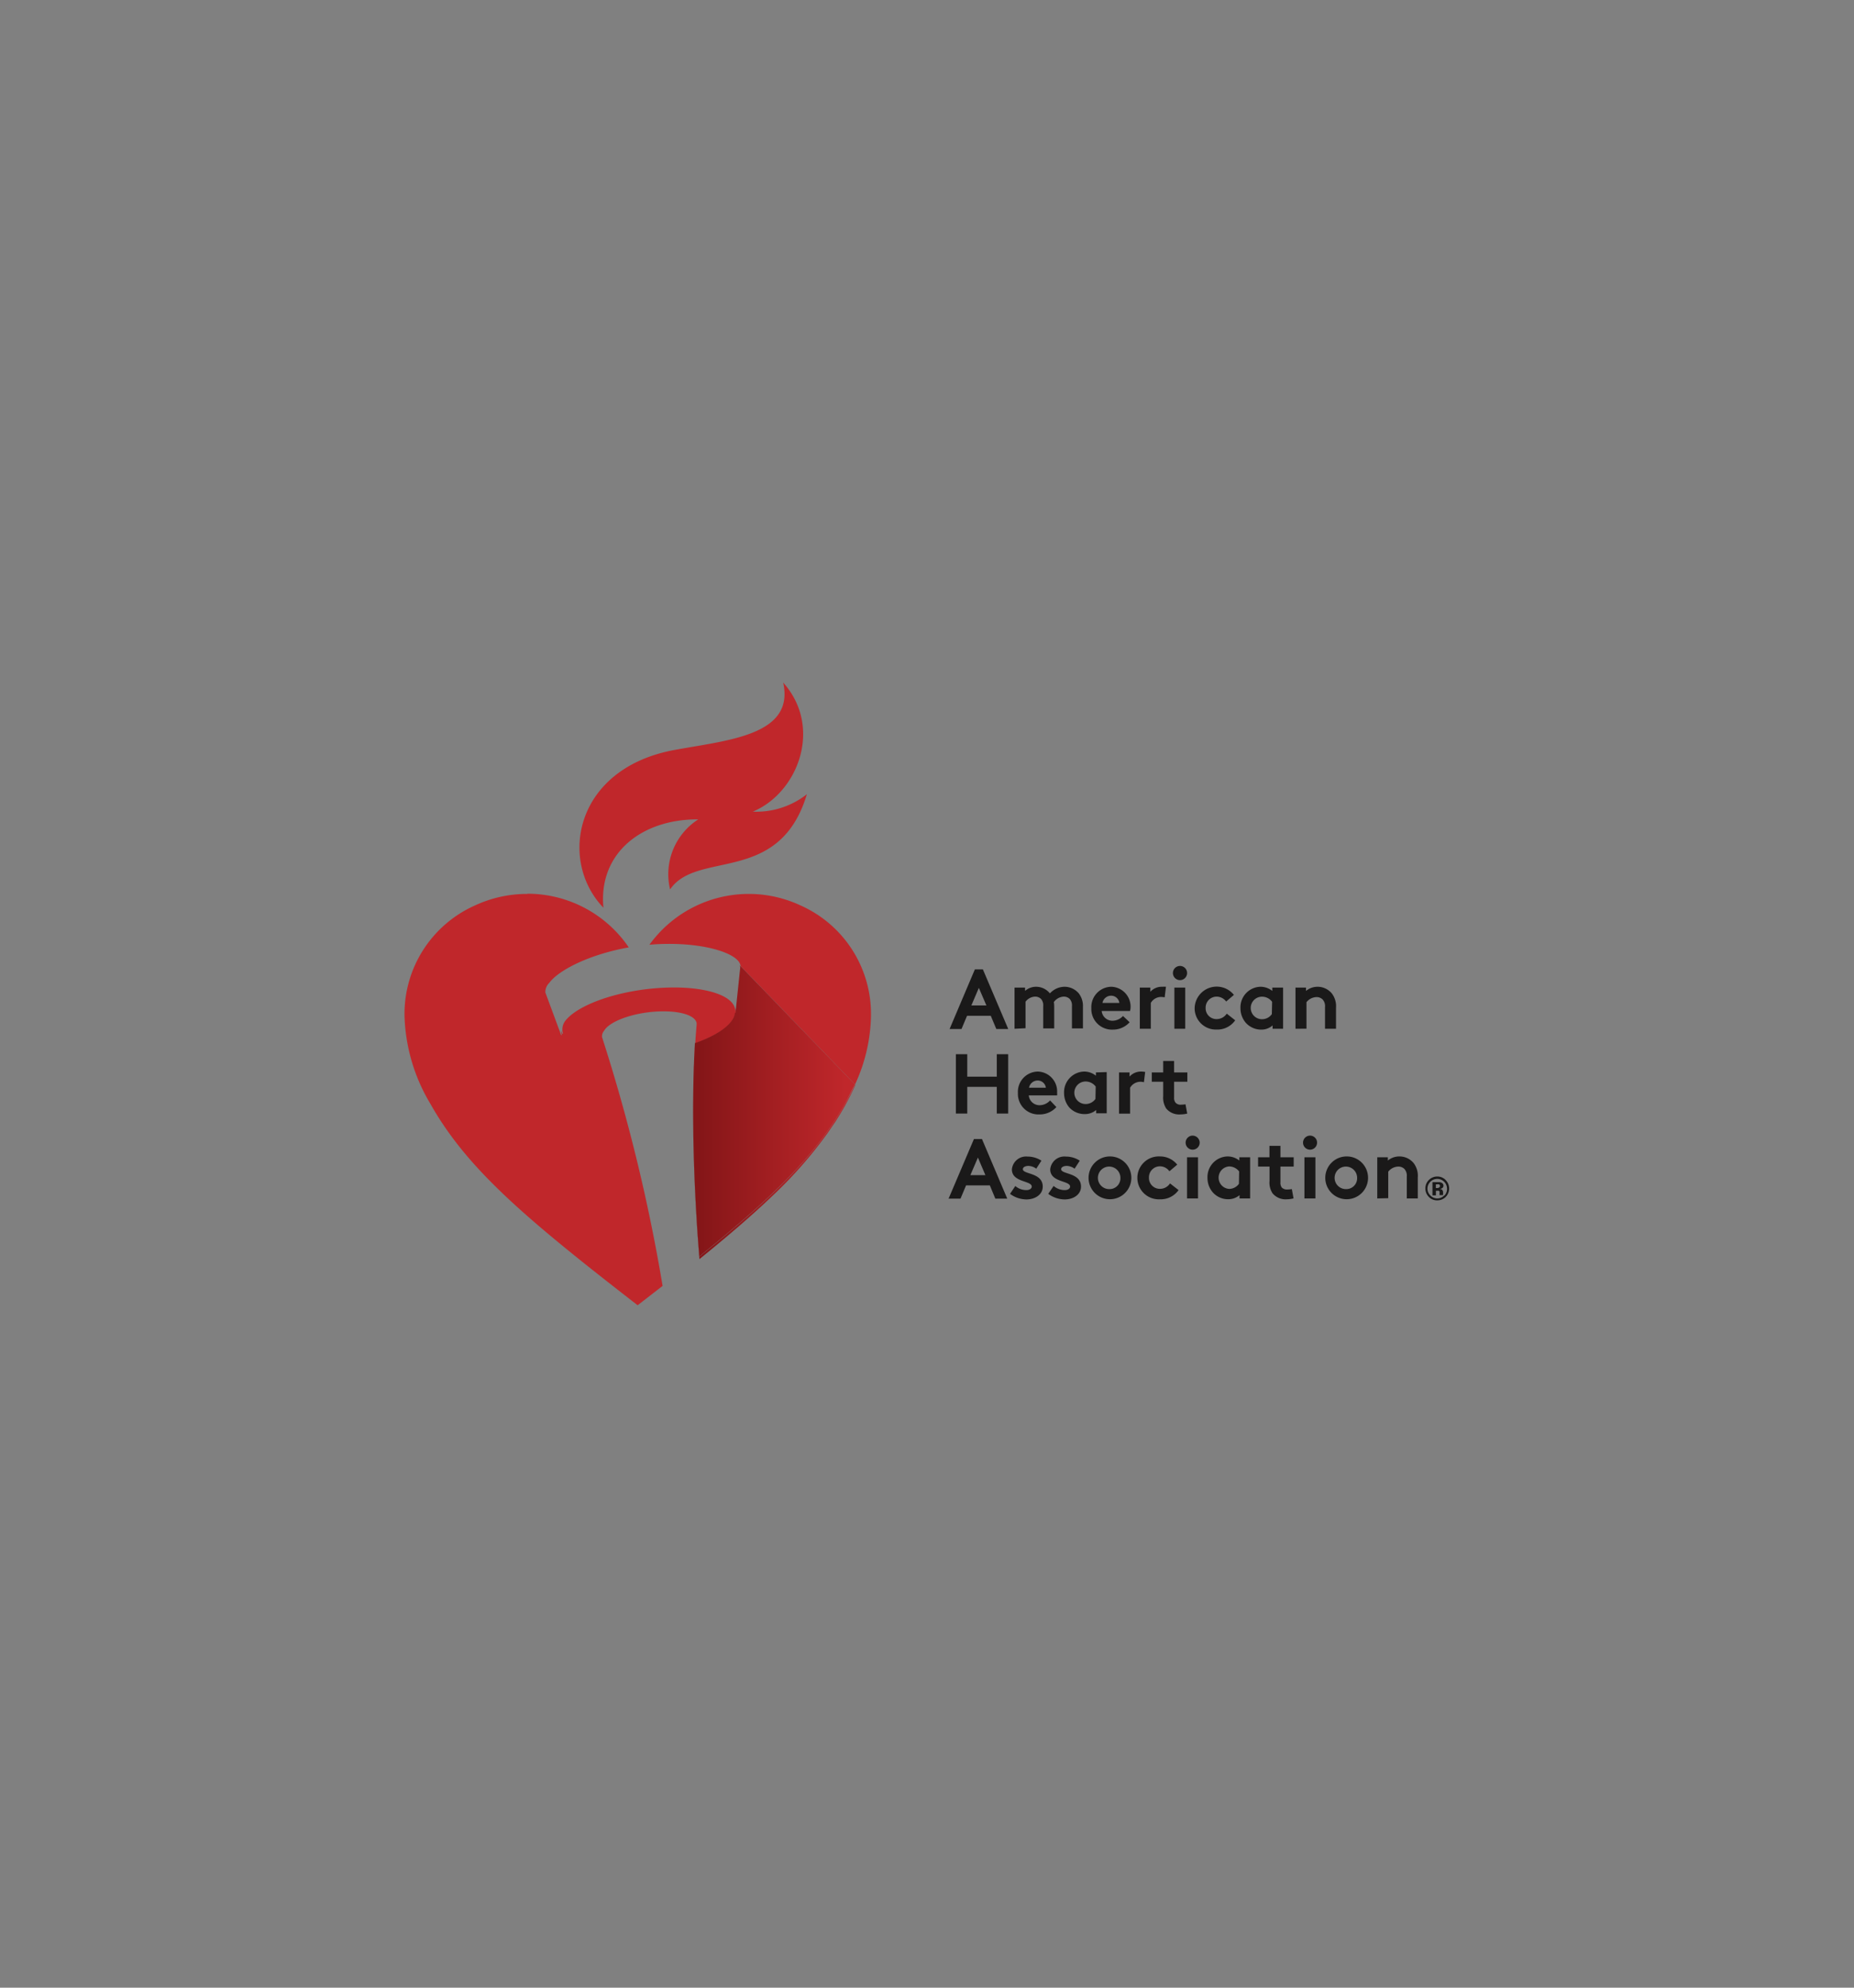 <svg id="Layer_1" data-name="Layer 1" xmlns="http://www.w3.org/2000/svg" xmlns:xlink="http://www.w3.org/1999/xlink" viewBox="0 0 280 300"><rect x="0" y="0" width="280" height="300" fill="#808080" stroke="none"/><defs><style>.cls-1{fill:none;}.cls-2{fill:#1a1919;}.cls-3{clip-path:url(#clip-path);}.cls-4{fill:#fff;}.cls-5{fill:#c0272b;}.cls-6{clip-path:url(#clip-path-2);}.cls-7{fill:url(#linear-gradient);}.cls-8{fill:url(#linear-gradient-2);}.cls-9{fill:url(#linear-gradient-3);}.cls-10{fill:url(#linear-gradient-4);}.cls-11{fill:url(#linear-gradient-5);}.cls-12{fill:url(#linear-gradient-6);}.cls-13{fill:url(#linear-gradient-7);}.cls-14{fill:url(#linear-gradient-8);}</style><clipPath id="clip-path"><polyline class="cls-1" points="61.09 134.92 131.52 134.92 131.52 196.98 61.09 196.98 61.09 134.92"/></clipPath><clipPath id="clip-path-2"><polyline class="cls-1" points="104.66 145.64 129.15 145.64 129.15 190.09 104.66 190.09 104.66 145.64"/></clipPath><linearGradient id="linear-gradient" x1="-106.94" y1="-99.41" x2="-106.55" y2="-99.41" gradientTransform="translate(-6091.92 -10344.74) rotate(180) scale(58.16 105.56)" gradientUnits="userSpaceOnUse"><stop offset="0" stop-color="#fff"/><stop offset="0.97" stop-color="#fff"/><stop offset="1" stop-color="#fff"/></linearGradient><linearGradient id="linear-gradient-2" x1="-106.94" y1="-99.46" x2="-106.55" y2="-99.46" gradientTransform="translate(-6091.92 -10344.74) rotate(180) scale(58.16 105.56)" gradientUnits="userSpaceOnUse"><stop offset="0" stop-color="#c0272b"/><stop offset="0.97" stop-color="#c0272b"/><stop offset="1" stop-color="#c0272b"/></linearGradient><linearGradient id="linear-gradient-3" x1="-106.94" y1="-99.5" x2="-106.55" y2="-99.5" xlink:href="#linear-gradient"/><linearGradient id="linear-gradient-4" x1="-106.94" y1="-99.68" x2="-106.55" y2="-99.68" xlink:href="#linear-gradient"/><linearGradient id="linear-gradient-5" x1="-106.94" y1="-99.77" x2="-106.55" y2="-99.77" xlink:href="#linear-gradient"/><linearGradient id="linear-gradient-6" x1="-106.94" y1="-99.58" x2="-106.55" y2="-99.58" gradientTransform="translate(-6091.92 -10344.74) rotate(180) scale(58.16 105.56)" gradientUnits="userSpaceOnUse"><stop offset="0" stop-color="#c0272b"/><stop offset="0.97" stop-color="#851618"/><stop offset="1" stop-color="#851618"/></linearGradient><linearGradient id="linear-gradient-7" x1="-106.94" y1="-99.58" x2="-106.55" y2="-99.58" xlink:href="#linear-gradient-6"/><linearGradient id="linear-gradient-8" x1="-106.94" y1="-99.64" x2="-106.55" y2="-99.64" xlink:href="#linear-gradient-6"/></defs><title>american heart association logo</title><path class="cls-2" d="M148.44,146.31h-1.21l-3.82,9h1.8l.84-2h3.58l.84,2h1.8Zm-1.74,5.44,1.13-2.65,1.14,2.65Z"/><path class="cls-2" d="M153.22,155.27v-6.21h1.59v.5a2.49,2.49,0,0,1,1.67-.63,2.69,2.69,0,0,1,2.08,1,3.06,3.06,0,0,1,2.19-1,2.83,2.83,0,0,1,2.17,1,3.08,3.08,0,0,1,.63,2v3.29h-1.66v-3.35a1.48,1.48,0,0,0-.31-1.07,1.23,1.23,0,0,0-.93-.38,1.94,1.94,0,0,0-1.49.82,4.75,4.75,0,0,1,.05.69v3.29h-1.66v-3.35a1.48,1.48,0,0,0-.3-1.07,1.24,1.24,0,0,0-.93-.38,1.89,1.89,0,0,0-1.44.77v4Z"/><path class="cls-2" d="M170.74,152.11a3,3,0,0,0-2.92-3.18,3.07,3.07,0,0,0-3,3.24,3.11,3.11,0,0,0,3.24,3.23,3.37,3.37,0,0,0,2.54-1.11l-1-.95a2.17,2.17,0,0,1-1.55.72,1.63,1.63,0,0,1-1.67-1.47h4.28A2.52,2.52,0,0,0,170.74,152.11Zm-4.24-.74a1.33,1.33,0,0,1,1.32-1.09,1.25,1.25,0,0,1,1.23,1.09Z"/><path class="cls-2" d="M175.9,150.53a2.77,2.77,0,0,0-.6-.06,1.81,1.81,0,0,0-1.5.9v3.9h-1.66v-6.21h1.59v.63a2.32,2.32,0,0,1,1.8-.76,4.15,4.15,0,0,1,.56,0l-.19,1.55Z"/><path class="cls-2" d="M177.36,149.06v6.21H179v-6.21Zm.84-3.27a1.07,1.07,0,1,0,1.08,1.07A1.07,1.07,0,0,0,178.2,145.79Z"/><path class="cls-2" d="M186.54,154a3.27,3.27,0,0,1-2.8,1.39,3.21,3.21,0,0,1-3.32-3.23,3.33,3.33,0,0,1,5.93-2l-1.17,1a1.8,1.8,0,0,0-1.43-.74,1.66,1.66,0,0,0-1.67,1.7,1.63,1.63,0,0,0,1.71,1.69,1.82,1.82,0,0,0,1.48-.82l1.27,1Z"/><path class="cls-2" d="M192.15,149.06v.5a2.88,2.88,0,0,0-1.81-.63,3.11,3.11,0,0,0-3,3.24,3.36,3.36,0,0,0,.79,2.18,3.12,3.12,0,0,0,2.34,1.05,2.56,2.56,0,0,0,1.72-.63v.5h1.59v-6.21Zm-.07,4a1.8,1.8,0,0,1-1.49.77,1.7,1.7,0,0,1,0-3.4,1.89,1.89,0,0,1,1.53.77Z"/><path class="cls-2" d="M195.65,155.27v-6.21h1.59v.5a2.75,2.75,0,0,1,1.75-.63,2.8,2.8,0,0,1,2.14,1,3.15,3.15,0,0,1,.64,2.18v3.16h-1.66V152a1.5,1.5,0,0,0-.37-1.16,1.3,1.3,0,0,0-.93-.35,2,2,0,0,0-1.5.77v4Z"/><polygon class="cls-2" points="150.54 164.04 146.08 164.04 146.08 168.07 144.36 168.07 144.36 159.11 146.08 159.11 146.08 162.5 150.54 162.5 150.54 159.11 152.26 159.11 152.26 168.07 150.54 168.07 150.54 164.04 150.54 164.04"/><path class="cls-2" d="M159.65,164.91a3,3,0,0,0-2.92-3.18,3.06,3.06,0,0,0-3,3.25A3.1,3.1,0,0,0,157,168.2a3.37,3.37,0,0,0,2.54-1.11l-.95-1a2.17,2.17,0,0,1-1.55.72,1.63,1.63,0,0,1-1.67-1.48h4.28A2.23,2.23,0,0,0,159.65,164.91Zm-4.24-.74a1.33,1.33,0,0,1,1.32-1.09,1.24,1.24,0,0,1,1.22,1.09Z"/><path class="cls-2" d="M165.51,161.86v.5a2.8,2.8,0,0,0-1.81-.63,3.12,3.12,0,0,0-3,3.25,3.35,3.35,0,0,0,.79,2.17,3.12,3.12,0,0,0,2.34,1,2.6,2.6,0,0,0,1.72-.62v.5h1.59v-6.22Zm-.07,4a1.8,1.8,0,0,1-1.49.77,1.7,1.7,0,0,1,0-3.4,1.89,1.89,0,0,1,1.53.77Z"/><path class="cls-2" d="M172.77,163.34a2.12,2.12,0,0,0-.6-.07,1.84,1.84,0,0,0-1.5.9v3.91H169v-6.22h1.59v.63a2.32,2.32,0,0,1,1.8-.76,2.91,2.91,0,0,1,.56.06l-.19,1.55Z"/><path class="cls-2" d="M179.27,168.08a4.42,4.42,0,0,1-1,.12,2.54,2.54,0,0,1-2.14-.89,3,3,0,0,1-.46-1.86v-2.18h-1.72v-1.41h1.72v-1.73h1.65v1.73h2v1.41h-2v2.37a1.12,1.12,0,0,0,.21.78,1,1,0,0,0,.84.31,4.7,4.7,0,0,0,.67-.06l.26,1.41Z"/><path class="cls-2" d="M148.3,171.91h-1.21l-3.83,9h1.8l.84-2h3.59l.83,2h1.8Zm-1.75,5.45,1.14-2.65,1.13,2.65Z"/><path class="cls-2" d="M153.33,179a2.57,2.57,0,0,0,1.7.62c.44,0,.79-.22.79-.53,0-.93-3-.6-3-2.6a2.15,2.15,0,0,1,2.37-1.93,3.84,3.84,0,0,1,2.09.62l-.78,1.21a2.06,2.06,0,0,0-1.18-.42c-.46,0-.84.18-.84.5,0,.8,3,.48,3,2.63,0,1.2-1.16,1.93-2.46,1.93a4.23,4.23,0,0,1-2.48-.84l.8-1.19Z"/><path class="cls-2" d="M159.13,179a2.56,2.56,0,0,0,1.69.62c.45,0,.79-.22.79-.53,0-.93-3-.6-3-2.6a2.15,2.15,0,0,1,2.37-1.93,3.84,3.84,0,0,1,2.09.62l-.78,1.21a2.08,2.08,0,0,0-1.18-.42c-.46,0-.85.18-.85.5,0,.8,3,.48,3,2.63,0,1.2-1.16,1.93-2.46,1.93a4.26,4.26,0,0,1-2.49-.84l.81-1.19Z"/><path class="cls-2" d="M167.58,174.54a3.23,3.23,0,1,0,3.28,3.24A3.23,3.23,0,0,0,167.58,174.54Zm0,4.93a1.7,1.7,0,1,1,1.63-1.69A1.63,1.63,0,0,1,167.58,179.47Z"/><path class="cls-2" d="M178,179.61a3.3,3.3,0,0,1-2.81,1.4,3.24,3.24,0,1,1,0-6.47,3.31,3.31,0,0,1,2.6,1.24l-1.18,1a1.76,1.76,0,0,0-1.42-.75,1.66,1.66,0,0,0-1.67,1.71,1.64,1.64,0,0,0,1.71,1.69,1.79,1.79,0,0,0,1.47-.82l1.28,1Z"/><path class="cls-2" d="M179.27,174.67v6.21h1.66v-6.21Zm.83-3.27a1.06,1.06,0,1,0,1.08,1.06A1.07,1.07,0,0,0,180.1,171.4Z"/><path class="cls-2" d="M187.17,174.67v.49a2.85,2.85,0,0,0-1.81-.62,3.11,3.11,0,0,0-3,3.24,3.3,3.3,0,0,0,.79,2.17,3.08,3.08,0,0,0,2.33,1.05,2.6,2.6,0,0,0,1.72-.62v.5h1.6v-6.21Zm-.06,4a1.82,1.82,0,0,1-1.5.77,1.7,1.7,0,0,1,0-3.39,1.9,1.9,0,0,1,1.53.76Z"/><path class="cls-2" d="M195.33,180.88a4.47,4.47,0,0,1-1,.13,2.55,2.55,0,0,1-2.14-.9,2.91,2.91,0,0,1-.46-1.86v-2.18H190v-1.4h1.72v-1.73h1.66v1.73h2v1.4h-2v2.37a1.17,1.17,0,0,0,.2.79,1.07,1.07,0,0,0,.84.3,4.72,4.72,0,0,0,.68-.06l.26,1.41Z"/><path class="cls-2" d="M197,174.67v6.21h1.66v-6.21Zm.83-3.27a1.06,1.06,0,1,0,1.08,1.06A1.06,1.06,0,0,0,197.81,171.4Z"/><path class="cls-2" d="M203.32,174.54a3.23,3.23,0,1,0,3.29,3.24A3.22,3.22,0,0,0,203.32,174.54Zm0,4.93a1.7,1.7,0,1,1,1.64-1.69A1.63,1.63,0,0,1,203.32,179.47Z"/><path class="cls-2" d="M208,180.88v-6.21h1.6v.49a2.71,2.71,0,0,1,1.74-.62,2.77,2.77,0,0,1,2.15,1,3.16,3.16,0,0,1,.63,2.17v3.17h-1.66v-3.29a1.51,1.51,0,0,0-.37-1.17,1.27,1.27,0,0,0-.93-.35,2,2,0,0,0-1.5.77v4Z"/><path class="cls-2" d="M217.94,180.32V180a.58.58,0,0,0-.17-.45,1,1,0,0,0-.29-.11.77.77,0,0,0,.35-.13A.47.47,0,0,0,218,179a.51.51,0,0,0-.27-.48,1,1,0,0,0-.39-.1h-1v2h.52v-.7h.22a.42.42,0,0,1,.18,0,.26.26,0,0,1,.15.14,2.43,2.43,0,0,1,0,.25,1.45,1.45,0,0,0,0,.27h.5Zm-.61-1.08a.52.52,0,0,1-.28.07h-.2v-.58H217a.9.9,0,0,1,.31,0,.24.24,0,0,1,.16.23A.28.28,0,0,1,217.33,179.24Zm.61,1.08V180a.58.58,0,0,0-.17-.45,1,1,0,0,0-.29-.11.77.77,0,0,0,.35-.13A.47.47,0,0,0,218,179a.51.51,0,0,0-.27-.48,1,1,0,0,0-.39-.1h-1v2h.52v-.7h.22a.42.42,0,0,1,.18,0,.26.26,0,0,1,.15.14,2.43,2.43,0,0,1,0,.25,1.45,1.45,0,0,0,0,.27h.5Zm-.61-1.08a.52.52,0,0,1-.28.07h-.2v-.58H217a.9.9,0,0,1,.31,0,.24.24,0,0,1,.16.23A.28.28,0,0,1,217.33,179.24Zm.61,1.08V180a.58.58,0,0,0-.17-.45,1,1,0,0,0-.29-.11.77.77,0,0,0,.35-.13A.47.47,0,0,0,218,179a.51.51,0,0,0-.27-.48,1,1,0,0,0-.39-.1h-1v2h.52v-.7h.22a.42.42,0,0,1,.18,0,.26.26,0,0,1,.15.14,2.43,2.43,0,0,1,0,.25,1.45,1.45,0,0,0,0,.27h.5Zm-.61-1.08a.52.52,0,0,1-.28.07h-.2v-.58H217a.9.9,0,0,1,.31,0,.24.24,0,0,1,.16.23A.28.28,0,0,1,217.33,179.24Zm.61,1.08V180a.58.58,0,0,0-.17-.45,1,1,0,0,0-.29-.11.77.77,0,0,0,.35-.13A.47.47,0,0,0,218,179a.51.51,0,0,0-.27-.48,1,1,0,0,0-.39-.1h-1v2h.52v-.7h.22a.42.42,0,0,1,.18,0,.26.26,0,0,1,.15.14,2.43,2.43,0,0,1,0,.25,1.45,1.45,0,0,0,0,.27h.5Zm-.61-1.08a.52.52,0,0,1-.28.07h-.2v-.58H217a.9.9,0,0,1,.31,0,.24.24,0,0,1,.16.23A.28.28,0,0,1,217.33,179.24Zm1-1.14a1.73,1.73,0,0,0-1.27-.53,1.77,1.77,0,0,0-1.23.49,1.74,1.74,0,0,0-.56,1.31,1.77,1.77,0,0,0,.52,1.28,1.7,1.7,0,0,0,1.27.52,1.78,1.78,0,0,0,1.26-.5,1.81,1.81,0,0,0,0-2.57Zm-.22,2.33a1.44,1.44,0,0,1-2.09,0,1.44,1.44,0,0,1-.44-1.06,1.46,1.46,0,0,1,.43-1,1.48,1.48,0,0,1,2.53,1A1.47,1.47,0,0,1,218.16,180.43Zm-.23-.17V180a.58.58,0,0,0-.17-.45,1,1,0,0,0-.29-.11.77.77,0,0,0,.35-.13A.47.47,0,0,0,218,179a.51.51,0,0,0-.27-.48,1,1,0,0,0-.39-.1h-1v2h.52v-.7h.22a.42.42,0,0,1,.18,0,.26.26,0,0,1,.15.14,2.43,2.43,0,0,1,0,.25,1.45,1.45,0,0,0,0,.27h.5l0-.05Zm-.6-1a.52.52,0,0,1-.28.07h-.2v-.58H217a.9.9,0,0,1,.31,0,.24.24,0,0,1,.16.23A.28.28,0,0,1,217.33,179.24Z"/><path class="cls-1" d="M61.09,153.3v-.07m18.44-18.31h0"/><g class="cls-3"><path class="cls-4" d="M61.09,153.2v0m70.43,0v0m-52-18.25h0"/><path class="cls-5" d="M113.08,134.92a18.51,18.51,0,0,0-15,7.67c1-.09,2-.13,3-.13,6,0,10.53,1.58,10.76,3.29v.05l17.29,17.88a25.65,25.65,0,0,0,2.41-10.32v-.19a17.91,17.91,0,0,0-10.7-16.54,18.42,18.42,0,0,0-7.74-1.71m-33.49,0h-.1a18.57,18.57,0,0,0-7.71,1.71A17.91,17.91,0,0,0,61.09,153.2v.12A27.29,27.29,0,0,0,65,166.6C70.52,176.38,79.2,183.76,96.3,197h0l3.77-2.92a264.46,264.46,0,0,0-9.15-37.56h0a1.27,1.27,0,0,1,.31-.94c.66-1.19,3.3-2.35,6.56-2.78a18.77,18.77,0,0,1,2.42-.16c2.76,0,4.82.68,5,1.79,0,0,0,.05,0,.14s0,.06,0,.09-.1,1-.21,2.81c2.79-1,4.85-2.24,5.67-3.55a2.36,2.36,0,0,0,.38-1.05h.06l0-.29h0a1.87,1.87,0,0,0,0-.41l0-.14-.08.76h0a1.87,1.87,0,0,0,0-.41c-.27-2.06-4.11-3.34-9.25-3.34a35.93,35.93,0,0,0-4.51.3c-5.65.75-10.31,2.68-11.91,4.75a2.18,2.18,0,0,0-.42,1.52,1.86,1.86,0,0,0,.1.39l-.13,0-.15-.42a1.93,1.93,0,0,0,0,.24,1.74,1.74,0,0,0,.11.39l-.13,0-2.38-6.42a1.93,1.93,0,0,1,.6-1.45c1.41-1.92,6.07-4.3,12-5.35a18.51,18.51,0,0,0-15.25-8.1"/></g><path class="cls-5" d="M105.47,123.66a9.83,9.83,0,0,0-4.27,10.58c4.09-6,16.52-.58,20.66-14.37a12.34,12.34,0,0,1-8.17,2.63c6.78-2.79,10.65-12.7,4.59-19.48,1.78,8-8.43,8.69-16.46,10.18C86.75,116,84.3,129.91,91.13,137c-.78-8.4,6-13.41,14.34-13.33Z"/><polyline class="cls-1" points="111.67 145.64 111.67 145.64 111.67 145.64 111.67 145.64"/><g class="cls-6"><path class="cls-7" d="M111.17,151.92l-.07.63h0l.07-.63m.5-6.28h0l0,.12,0-.12h0"/><path class="cls-8" d="M110.63,153.9c-.82,1.31-2.88,2.58-5.67,3.55h0c2.79-1,4.85-2.24,5.67-3.55m.47-1.35h0l0,.29h0l0-.29"/><path class="cls-9" d="M105,157.45h0c0,.77-.1,1.7-.14,2.78,0-1.08.09-2,.14-2.78h0"/><path class="cls-10" d="M105.59,190.06h0v0h0v0m19.8-19.64-.43.63a65,65,0,0,1-8.12,9.28,65,65,0,0,0,8.12-9.28l.43-.63m2.62-4.33-.46.86q-.7,1.23-1.47,2.43.77-1.2,1.47-2.43l.46-.86"/><path class="cls-11" d="M105.17,184q.17,2.91.42,6.06h0q-.25-3.15-.42-6.06"/><path class="cls-12" d="M105.63,189.83h0m23.48-26.15c-.44,1-.93,1.94-1.49,2.92-4.42,7.82-10.86,14.1-22,23.06-.84-10.58-1-19-.91-25-.09,6,.05,14.6.92,25.38l0,0v0c4.44-3.59,8.13-6.76,11.25-9.76a65,65,0,0,0,8.12-9.28l.43-.63c.24-.35.47-.69.69-1q.77-1.2,1.47-2.43l.46-.86c.42-.79.8-1.59,1.14-2.37l0,0m-17.44-18,0,.12a1.14,1.14,0,0,1,.06.25l-.61,5.91-.07.63h0l.71-6.75-.15-.16"/><path class="cls-13" d="M111.82,145.8l-.71,6.75h0l0,.29H111a2.36,2.36,0,0,1-.38,1.05c-.82,1.31-2.88,2.58-5.67,3.55-.1,1.68-.2,4.1-.25,7.2-.08,6,.07,14.43.91,25,11.14-9,17.58-15.24,22-23.06.56-1,1-2,1.49-2.92L111.82,145.8"/><path class="cls-14" d="M105,157.45h0c0,.77-.1,1.7-.14,2.78-.18,4.76-.27,12.51.31,22.8v0h0v0h0l.06.91q.17,2.91.42,6.06l0,0c-.87-10.78-1-19.37-.92-25.38.05-3.1.15-5.52.25-7.2"/></g></svg>